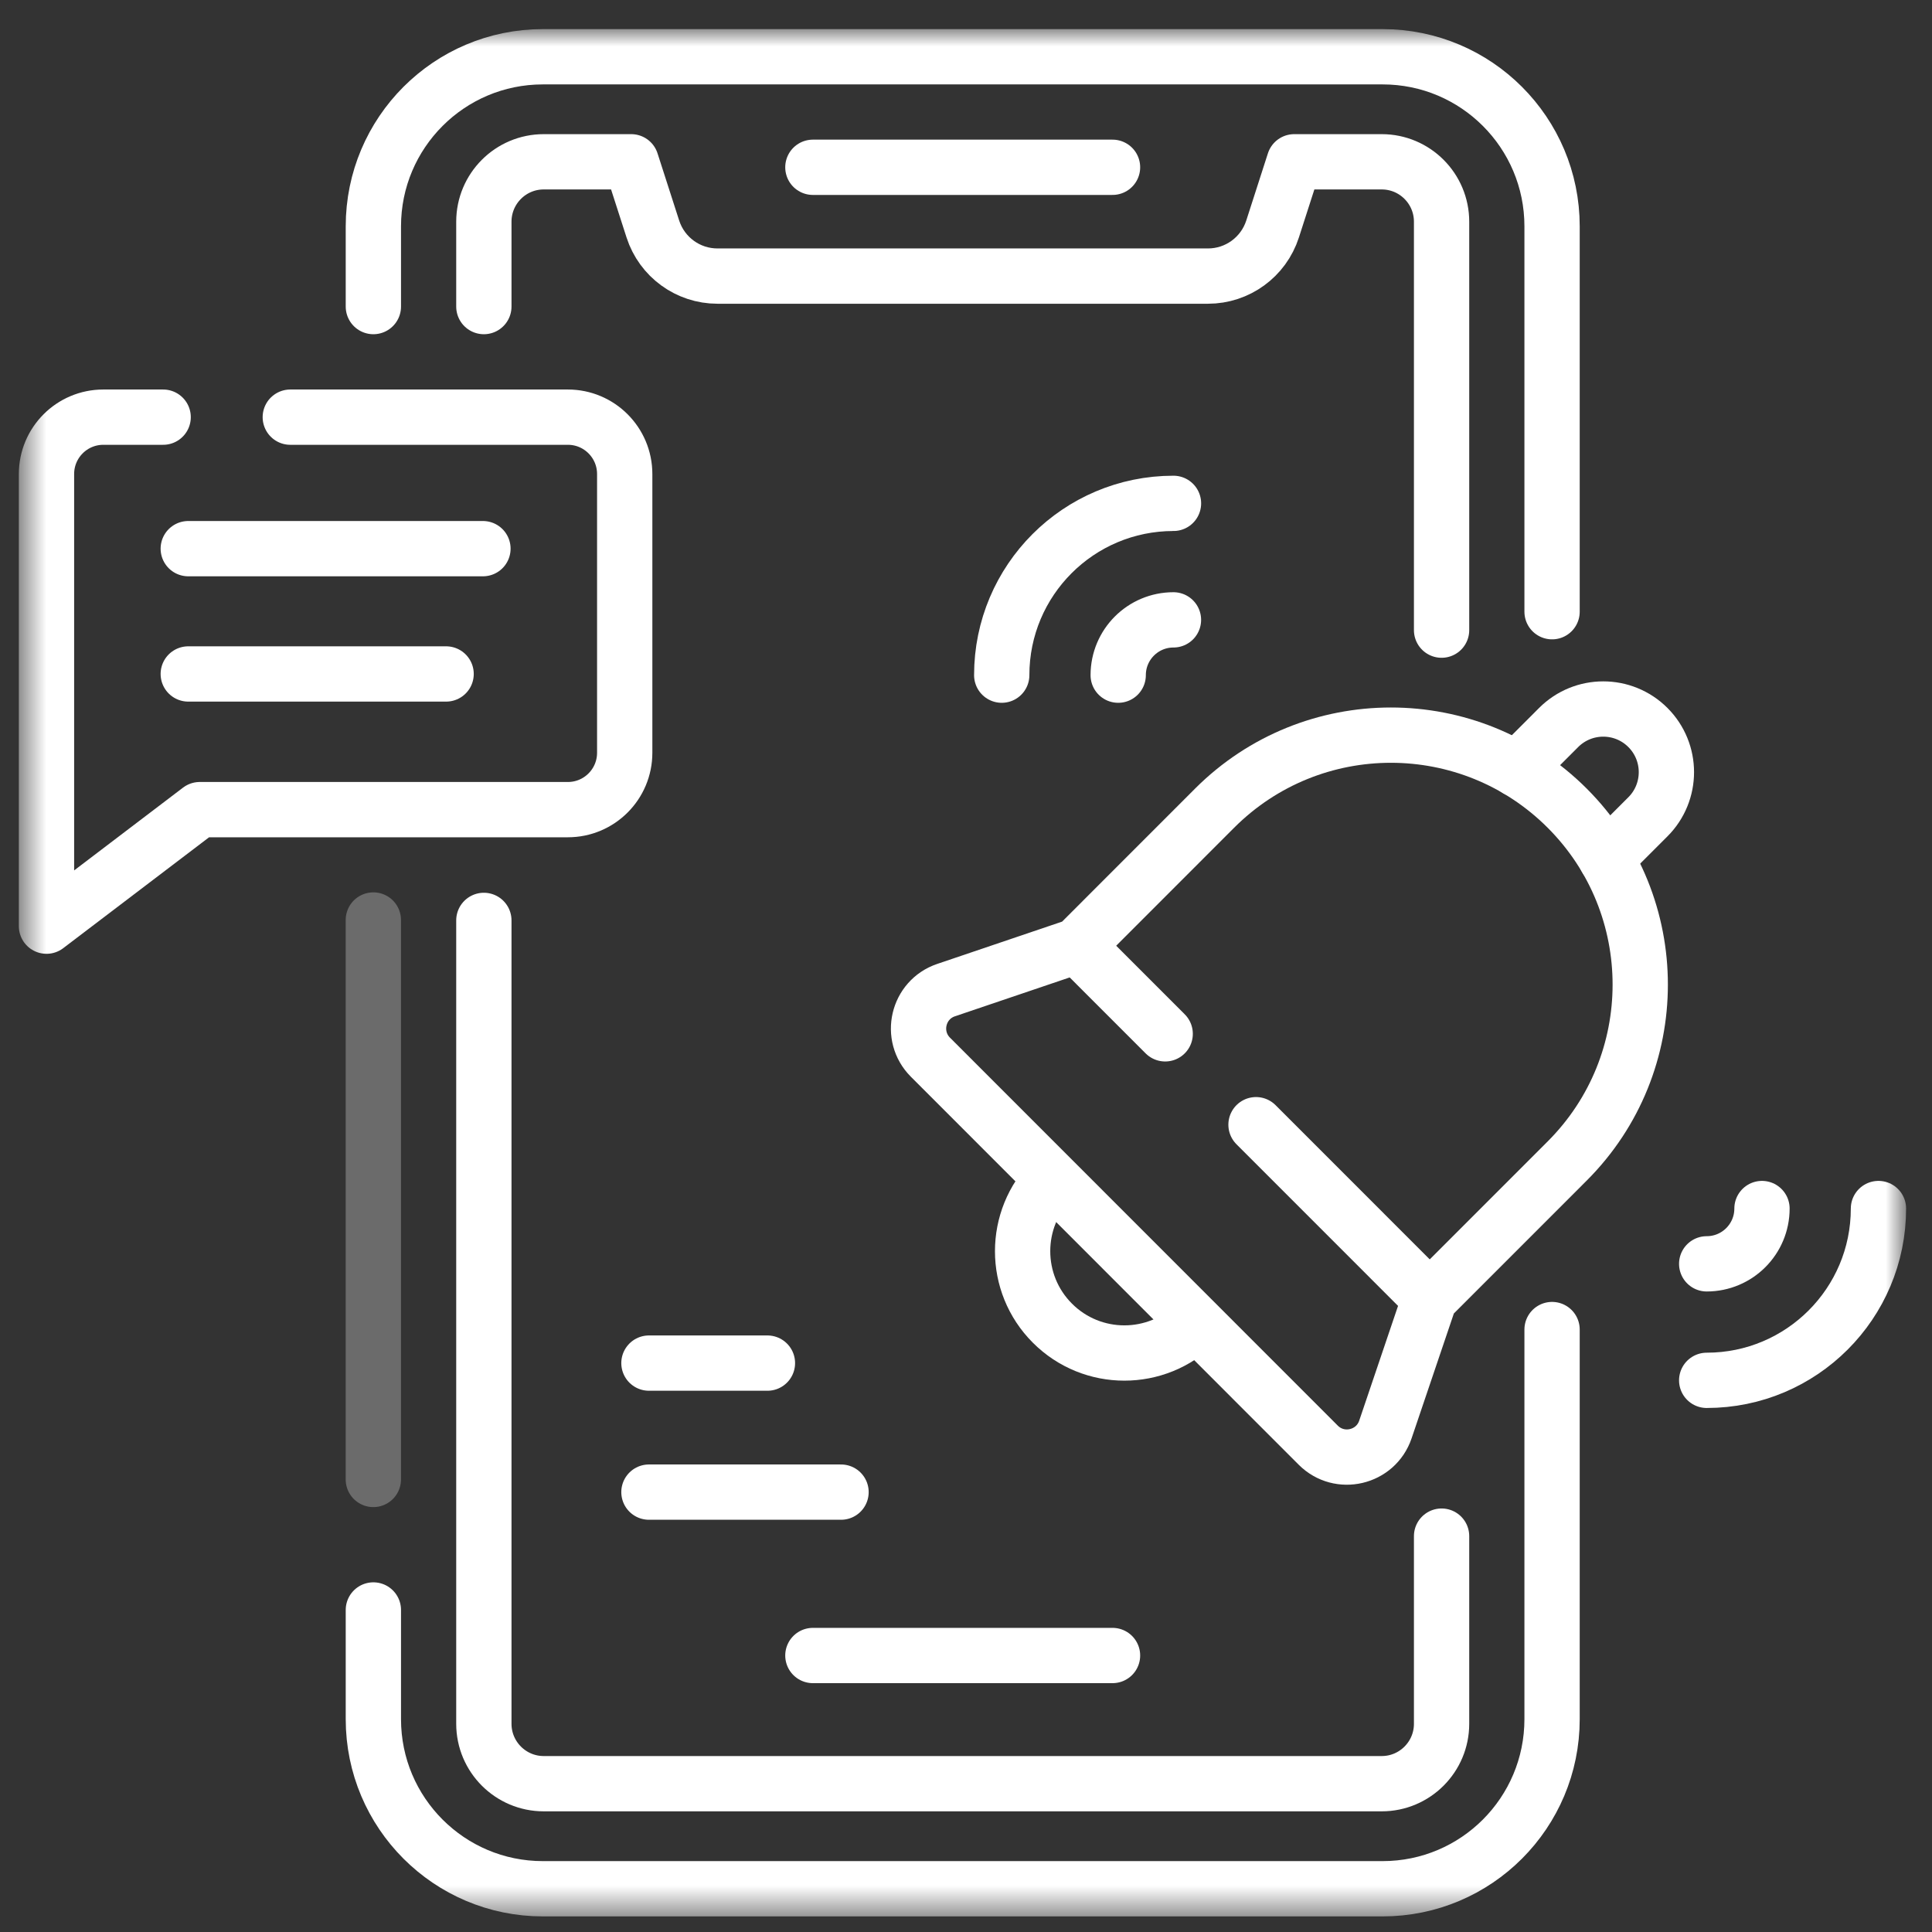 <svg xmlns="http://www.w3.org/2000/svg" width="63" height="63" viewBox="0 0 63 63" fill="none"><rect x="0" y="0" width="63" height="63" fill="#333333" stroke="none"/><g clip-path="url(#clip0_227_487)"><path d="M12.174 48.243V30" stroke="#6B6B6B" stroke-width="1.803" stroke-miterlimit="10" stroke-linecap="round" stroke-linejoin="round"></path><mask id="mask0_227_487" style="mask-type:luminance" maskUnits="userSpaceOnUse" x="0" y="0" width="63" height="63"><path d="M0.604 0.949H62.146V62.491H0.604V0.949Z" fill="white"></path></mask><g mask="url(#mask0_227_487)"><path d="M50.611 43.355V56.06C50.611 59.114 48.138 61.59 45.086 61.59H17.7C14.649 61.59 12.175 59.114 12.175 56.06V52.499" stroke="white" stroke-width="1.803" stroke-miterlimit="10" stroke-linecap="round" stroke-linejoin="round"></path><path d="M12.175 9.997V7.38C12.175 4.326 14.649 1.851 17.7 1.851H45.086C48.138 1.851 50.611 4.326 50.611 7.38V19.947" stroke="white" stroke-width="1.803" stroke-miterlimit="10" stroke-linecap="round" stroke-linejoin="round"></path><path d="M47.008 20.548V7.23C47.008 6.151 46.134 5.276 45.055 5.276H42.203L41.497 7.468C41.202 8.383 40.351 9.003 39.391 9.003H23.395C22.435 9.003 21.584 8.383 21.289 7.468L20.583 5.276H17.731C16.652 5.276 15.778 6.151 15.778 7.23V9.997" stroke="white" stroke-width="1.803" stroke-miterlimit="10" stroke-linecap="round" stroke-linejoin="round"></path><path d="M15.778 30.013V56.21C15.778 57.289 16.652 58.164 17.731 58.164H45.055C46.134 58.164 47.008 57.289 47.008 56.21V50.091" stroke="white" stroke-width="1.803" stroke-miterlimit="10" stroke-linecap="round" stroke-linejoin="round"></path><path d="M26.507 5.455H36.278" stroke="white" stroke-width="1.803" stroke-miterlimit="10" stroke-linecap="round" stroke-linejoin="round"></path><path d="M26.507 53.984H36.278" stroke="white" stroke-width="1.803" stroke-miterlimit="10" stroke-linecap="round" stroke-linejoin="round"></path><path d="M5.32 13.603H3.369C2.345 13.603 1.516 14.433 1.516 15.458V30.201L6.514 26.401H18.518C19.541 26.401 20.371 25.571 20.371 24.547V15.458C20.371 14.433 19.541 13.603 18.518 13.603H9.466" stroke="white" stroke-width="1.803" stroke-miterlimit="10" stroke-linecap="round" stroke-linejoin="round"></path><path d="M6.139 17.891H15.748" stroke="white" stroke-width="1.803" stroke-miterlimit="10" stroke-linecap="round" stroke-linejoin="round"></path><path d="M6.139 21.977H14.547" stroke="white" stroke-width="1.803" stroke-miterlimit="10" stroke-linecap="round" stroke-linejoin="round"></path><path d="M52.375 27.996L53.736 26.635C54.54 25.831 54.54 24.527 53.736 23.723C52.932 22.919 51.629 22.919 50.825 23.723L49.464 25.085" stroke="white" stroke-width="1.803" stroke-miterlimit="10" stroke-linecap="round" stroke-linejoin="round"></path><path d="M45.176 46.614L46.622 42.342L51.105 37.858C52.693 36.27 53.486 34.189 53.486 32.106C53.486 30.024 52.693 27.943 51.105 26.354C47.929 23.178 42.781 23.178 39.606 26.354L35.123 30.839L30.851 32.286C29.922 32.6 29.647 33.781 30.341 34.475L42.987 47.126C43.68 47.819 44.861 47.543 45.176 46.614Z" stroke="white" stroke-width="1.803" stroke-miterlimit="10" stroke-linecap="round" stroke-linejoin="round"></path><path d="M40.957 36.675L46.622 42.342" stroke="white" stroke-width="1.803" stroke-miterlimit="10" stroke-linecap="round" stroke-linejoin="round"></path><path d="M35.123 30.839L37.995 33.712" stroke="white" stroke-width="1.803" stroke-miterlimit="10" stroke-linecap="round" stroke-linejoin="round"></path><path d="M39.01 43.147C37.714 44.444 35.613 44.444 34.318 43.147C33.022 41.851 33.022 39.749 34.318 38.453" stroke="white" stroke-width="1.803" stroke-miterlimit="10" stroke-linejoin="round"></path><path d="M36.463 22.016C36.463 21.02 37.27 20.213 38.265 20.213" stroke="white" stroke-width="1.803" stroke-miterlimit="10" stroke-linecap="round" stroke-linejoin="round"></path><path d="M32.665 22.016C32.665 18.922 35.172 16.414 38.266 16.414" stroke="white" stroke-width="1.803" stroke-miterlimit="10" stroke-linecap="round" stroke-linejoin="round"></path><path d="M55.653 41.212C56.649 41.212 57.456 40.405 57.456 39.409" stroke="white" stroke-width="1.803" stroke-miterlimit="10" stroke-linecap="round" stroke-linejoin="round"></path><path d="M55.653 45.011C58.746 45.011 61.254 42.503 61.254 39.409" stroke="white" stroke-width="1.803" stroke-miterlimit="10" stroke-linecap="round" stroke-linejoin="round"></path><path d="M21.161 44.449H25.025" stroke="white" stroke-width="1.803" stroke-miterlimit="10" stroke-linecap="round" stroke-linejoin="round"></path><path d="M21.161 48.656H27.425" stroke="white" stroke-width="1.803" stroke-miterlimit="10" stroke-linecap="round" stroke-linejoin="round"></path></g></g><defs><clipPath id="clip0_227_487"><rect width="63" height="63" fill="white"></rect></clipPath></defs></svg>